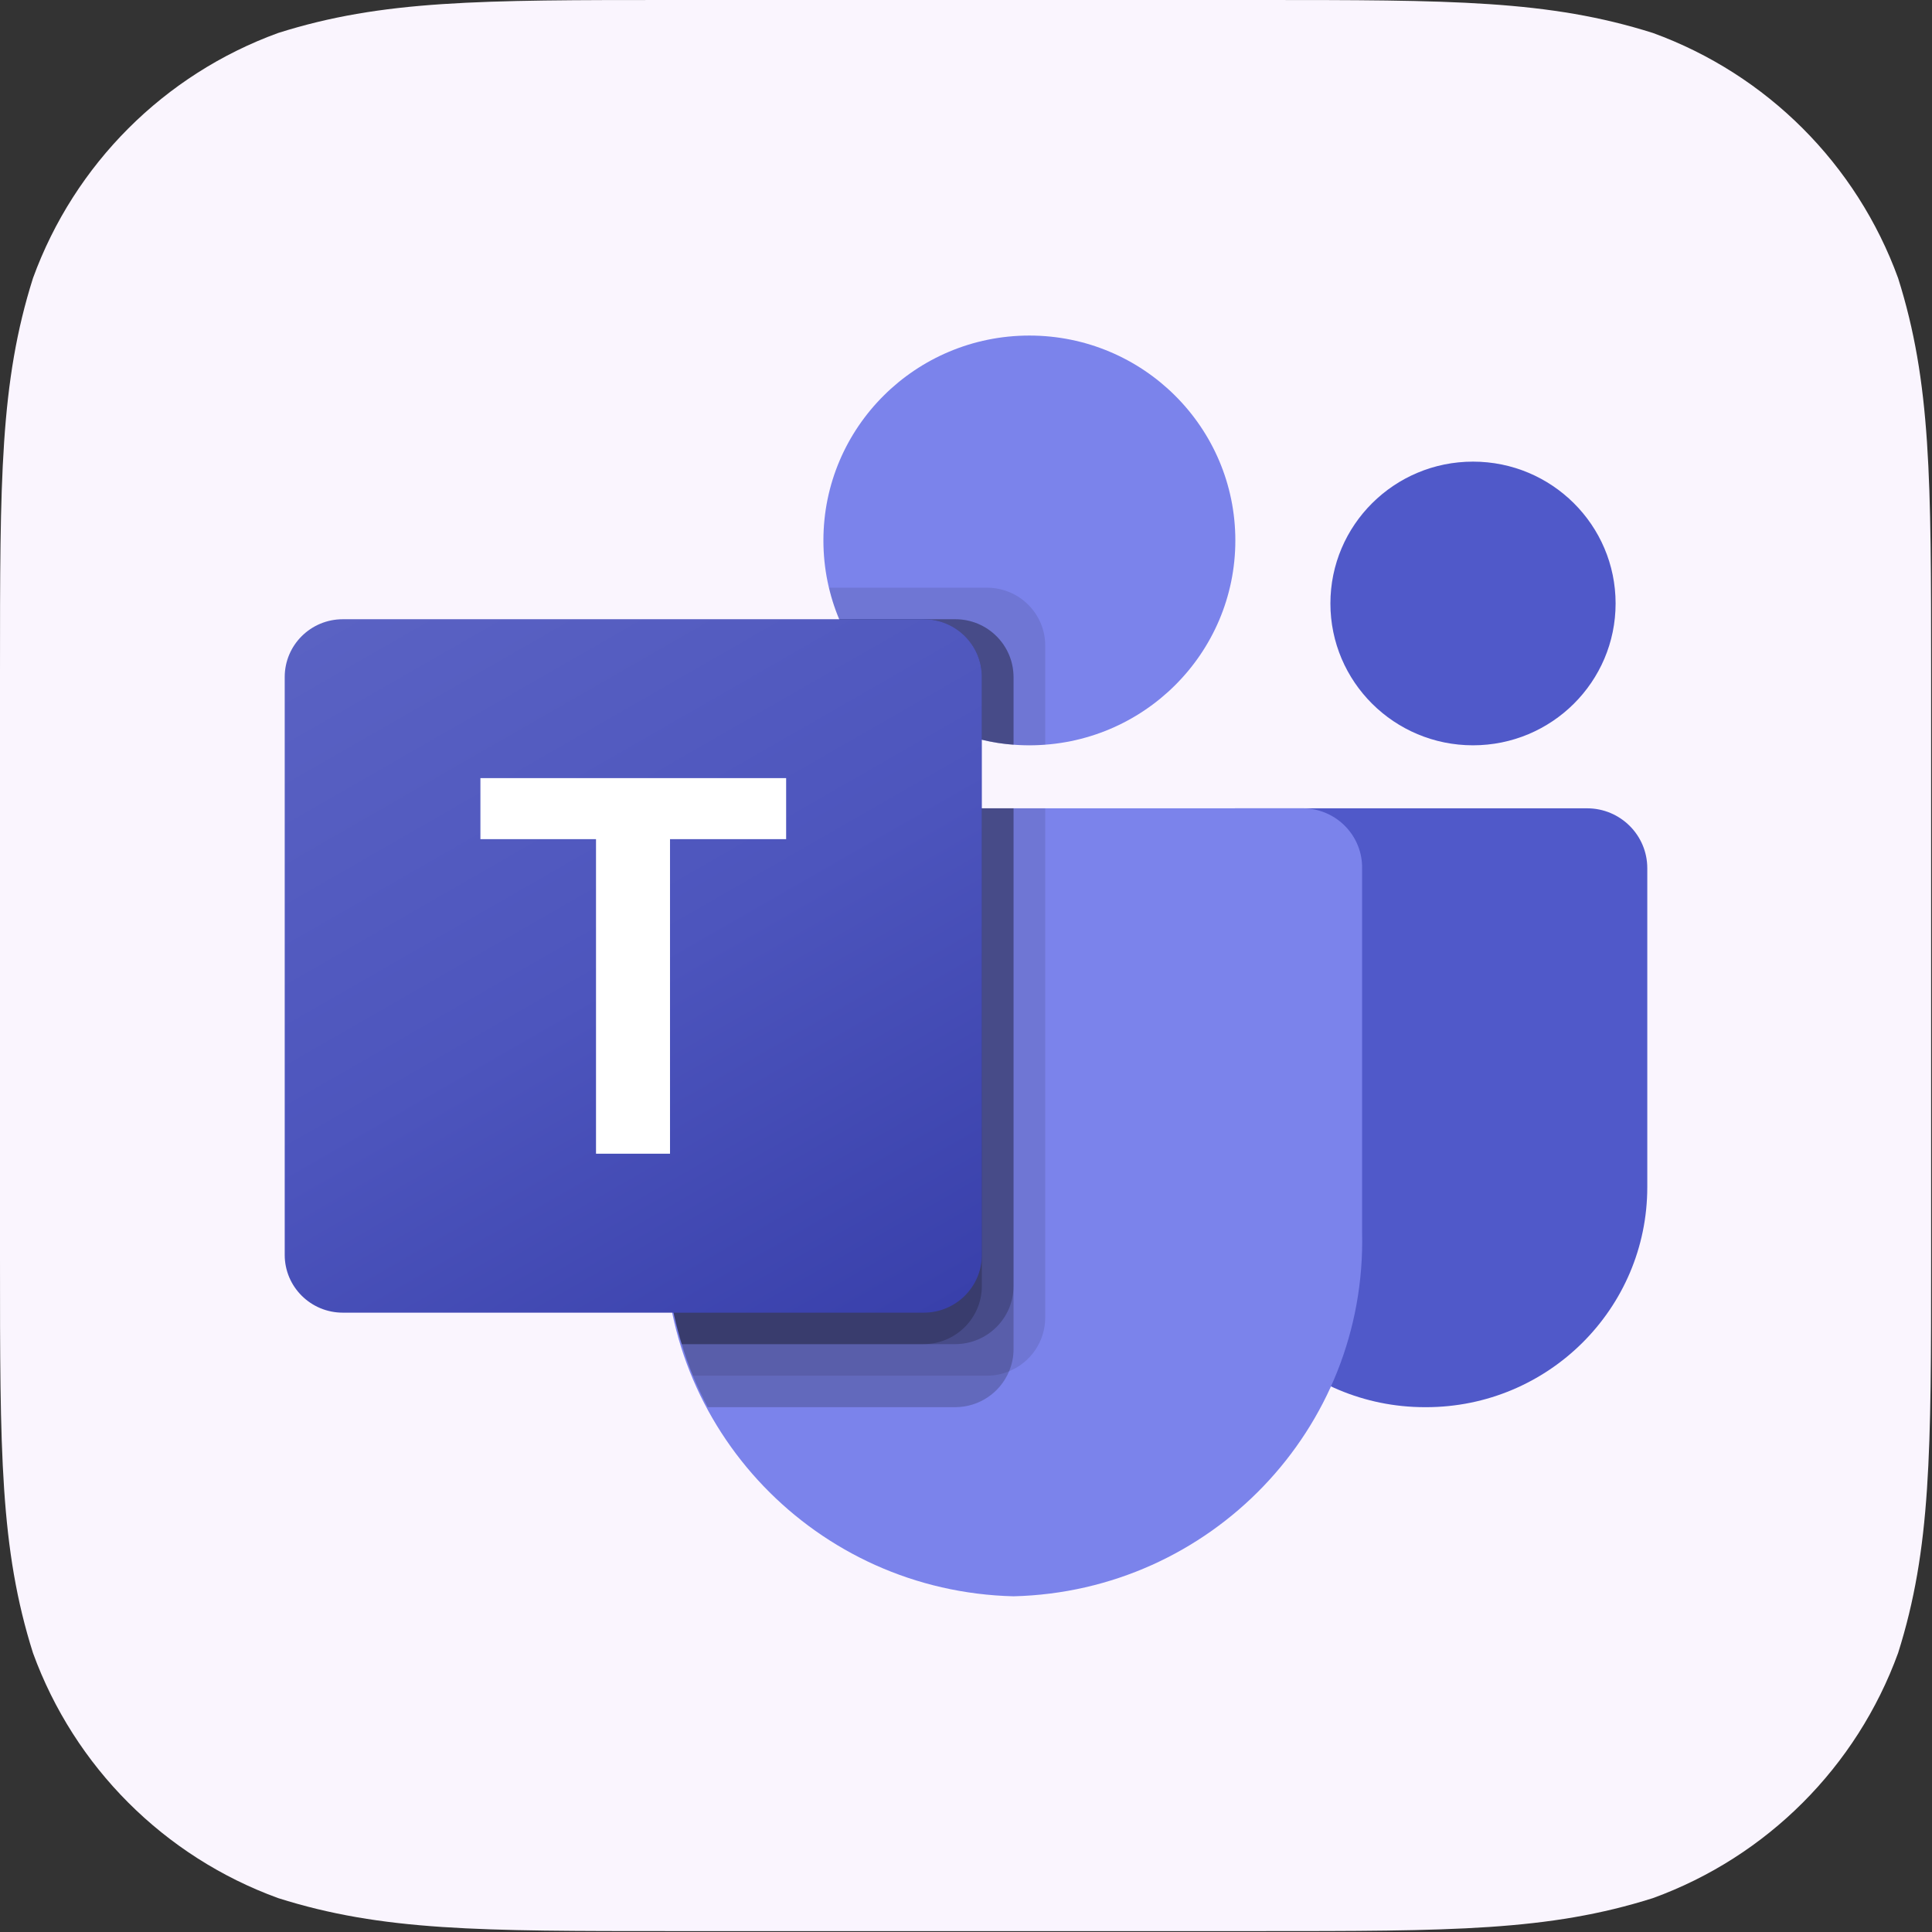 <svg width="190" height="190" viewBox="0 0 190 190" fill="none" xmlns="http://www.w3.org/2000/svg">
<rect x="0" y="0" width="190" height="190" fill="#333333" stroke="none"/>
<path fill-rule="evenodd" clip-rule="evenodd" d="M123.701 0C142.766 0 152.296 0 162.56 3.244C173.764 7.323 182.589 16.147 186.667 27.352C189.912 37.614 189.912 47.147 189.912 66.211V123.701C189.912 142.766 189.912 152.296 186.667 162.56C182.589 173.764 173.764 182.589 162.56 186.666C152.296 189.912 142.766 189.912 123.701 189.912H66.211C47.146 189.912 37.614 189.912 27.352 186.666C16.147 182.589 7.323 173.764 3.244 162.56C0 152.296 0 142.766 0 123.701V66.211C0 47.147 0 37.614 3.244 27.352C7.323 16.147 16.147 7.323 27.352 3.244C37.614 0 47.146 0 66.211 0H123.701Z" fill="#FAF5FE"/>
<g clip-path="url(#clip0_1383_1047)">
<path d="M121.467 79.492H156.079C159.349 79.492 162 82.129 162 85.382V116.741C162 128.696 152.257 138.387 140.239 138.387H140.136C128.118 138.388 118.374 128.699 118.372 116.744C118.372 116.743 118.372 116.742 118.372 116.741V82.57C118.372 80.87 119.758 79.492 121.467 79.492Z" fill="#5059C9"/>
<path d="M144.86 73.296C152.605 73.296 158.884 67.051 158.884 59.347C158.884 51.644 152.605 45.398 144.86 45.398C137.116 45.398 130.837 51.644 130.837 59.347C130.837 67.051 137.116 73.296 144.86 73.296Z" fill="#5059C9"/>
<path d="M101.233 73.296C112.42 73.296 121.488 64.276 121.488 53.148C121.488 42.021 112.42 33 101.233 33C90.046 33 80.977 42.021 80.977 53.148C80.977 64.276 90.046 73.296 101.233 73.296Z" fill="#7B83EB"/>
<path d="M128.241 79.492H71.108C67.876 79.572 65.32 82.239 65.395 85.453V121.221C64.944 140.508 80.285 156.513 99.674 156.985C119.064 156.513 134.405 140.508 133.954 121.221V85.453C134.028 82.239 131.473 79.572 128.241 79.492Z" fill="#7B83EB"/>
<path opacity="0.1" d="M102.791 79.492V129.615C102.775 131.913 101.375 133.978 99.238 134.853C98.558 135.139 97.827 135.287 97.088 135.287H68.138C67.733 134.264 67.359 133.241 67.047 132.187C65.956 128.631 65.4 124.933 65.395 121.214V85.444C65.32 82.235 67.872 79.572 71.098 79.492H102.791Z" fill="black"/>
<path opacity="0.2" d="M99.675 79.492V132.714C99.674 133.449 99.526 134.176 99.238 134.853C98.359 136.978 96.282 138.371 93.972 138.387H69.602C69.073 137.364 68.574 136.341 68.138 135.287C67.701 134.233 67.359 133.241 67.047 132.187C65.956 128.631 65.4 124.933 65.395 121.214V85.444C65.32 82.235 67.872 79.572 71.098 79.492H99.675Z" fill="black"/>
<path opacity="0.2" d="M99.674 79.492V126.515C99.651 129.638 97.111 132.164 93.972 132.187H67.047C65.956 128.631 65.4 124.933 65.395 121.214V85.444C65.32 82.235 67.872 79.572 71.098 79.492H99.674Z" fill="black"/>
<path opacity="0.2" d="M96.558 79.492V126.515C96.534 129.638 93.995 132.164 90.855 132.187H67.047C65.956 128.631 65.4 124.933 65.395 121.214V85.444C65.32 82.235 67.872 79.572 71.098 79.492H96.558Z" fill="black"/>
<path opacity="0.1" d="M102.791 63.469V73.233C102.261 73.264 101.762 73.295 101.233 73.295C100.703 73.295 100.204 73.264 99.674 73.233C98.623 73.164 97.579 72.998 96.558 72.737C90.248 71.251 85.034 66.849 82.535 60.897C82.105 59.897 81.771 58.859 81.538 57.797H97.088C100.232 57.809 102.779 60.341 102.791 63.469Z" fill="black"/>
<path opacity="0.2" d="M99.674 66.571V73.235C98.623 73.166 97.579 73 96.558 72.739C90.248 71.253 85.034 66.851 82.535 60.898H93.972C97.116 60.91 99.662 63.443 99.674 66.571Z" fill="black"/>
<path opacity="0.2" d="M99.674 66.571V73.235C98.623 73.166 97.579 73 96.558 72.739C90.248 71.253 85.034 66.851 82.535 60.898H93.972C97.116 60.91 99.662 63.443 99.674 66.571Z" fill="black"/>
<path opacity="0.2" d="M96.558 66.571V72.739C90.248 71.253 85.034 66.851 82.535 60.898H90.855C94 60.91 96.546 63.443 96.558 66.571Z" fill="black"/>
<path d="M33.712 60.898H90.846C94.001 60.898 96.558 63.442 96.558 66.58V123.41C96.558 126.548 94.001 129.092 90.846 129.092H33.712C30.557 129.092 28 126.548 28 123.41V66.58C28 63.442 30.557 60.898 33.712 60.898Z" fill="url(#paint0_linear_1383_1047)"/>
<path d="M77.312 82.525H65.891V113.46H58.614V82.525H47.246V76.523H77.312V82.525Z" fill="white"/>
</g>
<defs>
<linearGradient id="paint0_linear_1383_1047" x1="39.91" y1="56.459" x2="84.291" y2="133.737" gradientUnits="userSpaceOnUse">
<stop stop-color="#5A62C3"/>
<stop offset="0.5" stop-color="#4D55BD"/>
<stop offset="1" stop-color="#3940AB"/>
</linearGradient>
<clipPath id="clip0_1383_1047">
<rect width="134" height="123.989" fill="white" transform="translate(28 33)"/>
</clipPath>
</defs>
</svg>
